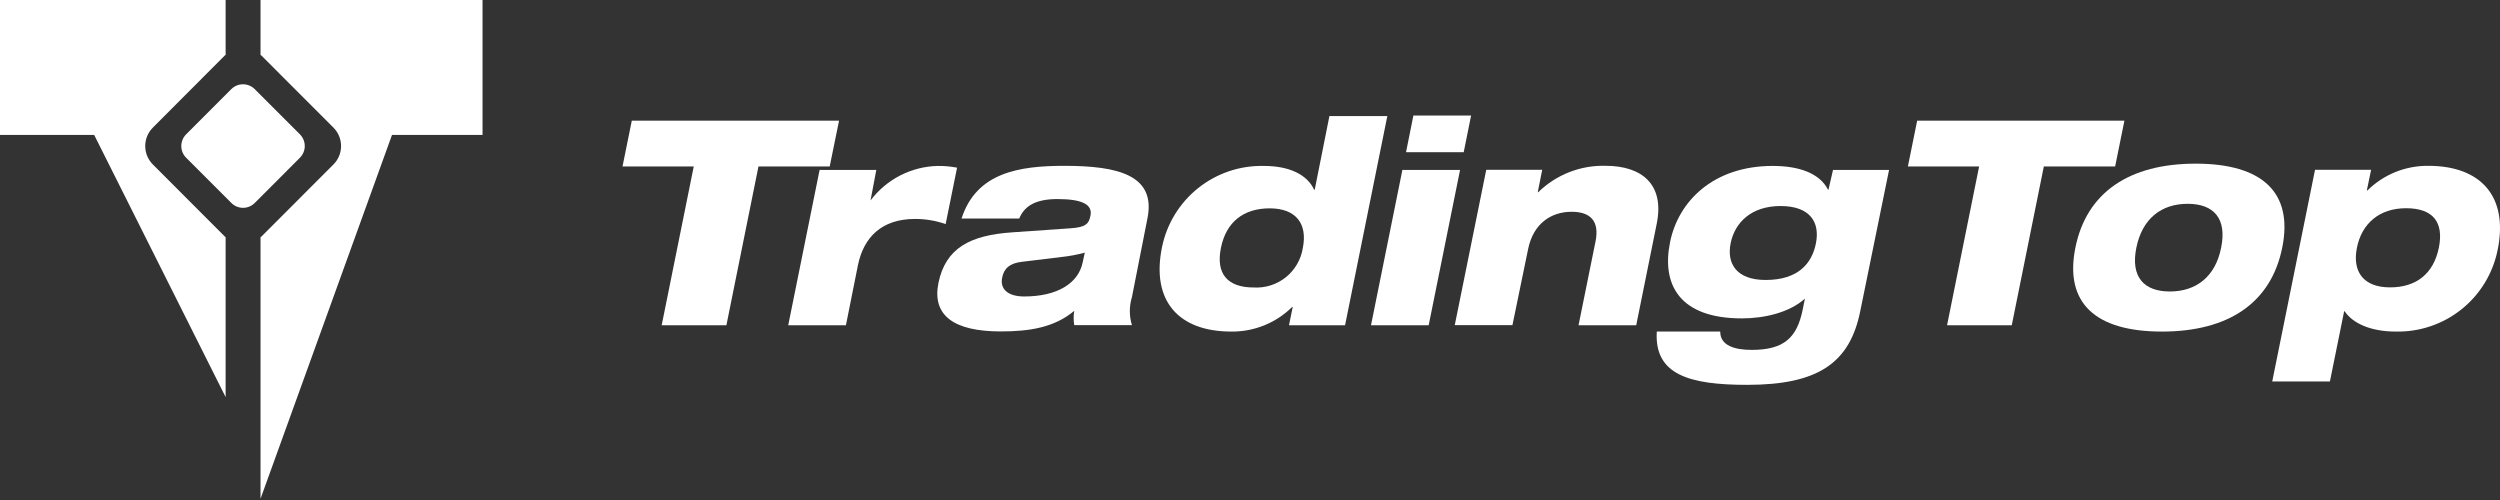 <svg width="180" height="36" viewBox="0 0 180 36" fill="none" xmlns="http://www.w3.org/2000/svg">
<rect x="0" y="0" width="180" height="36" fill="#333333" stroke="none"/>
<path d="M60.412 8.688H45.49L44.821 11.985H49.95L47.641 23.419H52.301L54.61 11.985H59.739L60.412 8.688Z" fill="white"/>
<path d="M68.909 12.072C68.453 11.985 67.99 11.943 67.525 11.948C66.582 11.967 65.656 12.201 64.816 12.632C63.977 13.062 63.246 13.677 62.679 14.431L63.094 12.234H59.012L56.752 23.419H60.906L61.773 19.087C62.189 17.064 63.501 15.764 65.873 15.764C66.626 15.761 67.375 15.886 68.086 16.134L68.909 12.072Z" fill="white"/>
<path d="M76.636 11.94C73.388 11.94 70.299 12.413 69.231 15.735H73.384C73.771 14.789 74.63 14.332 76.138 14.332C77.957 14.332 78.68 14.747 78.513 15.532C78.401 16.109 78.173 16.363 77.081 16.437L72.89 16.728C69.871 16.932 68.085 17.841 67.566 20.379C67.101 22.713 68.671 23.863 72.051 23.863C74.148 23.863 75.914 23.577 77.346 22.381C77.288 22.721 77.288 23.07 77.346 23.41H81.499C81.298 22.753 81.298 22.05 81.499 21.392L82.612 15.744C83.256 12.608 80.499 11.94 76.636 11.94ZM77.957 18.875C77.65 20.399 76.125 21.346 73.737 21.346C72.62 21.346 71.981 20.852 72.155 19.988C72.288 19.307 72.716 18.954 73.575 18.85L76.445 18.502C77.006 18.441 77.562 18.337 78.106 18.19L77.957 18.875Z" fill="white"/>
<path d="M95.718 8.355L94.659 13.663H94.618C94.132 12.588 92.853 11.948 91.013 11.948C89.294 11.904 87.615 12.468 86.27 13.54C84.926 14.611 84.002 16.123 83.662 17.808C82.873 21.687 84.879 23.872 88.645 23.872C89.459 23.883 90.266 23.731 91.021 23.427C91.775 23.122 92.461 22.671 93.039 22.098H93.077L92.807 23.419H96.844L99.888 8.355H95.718ZM93.804 17.85C93.674 18.679 93.24 19.43 92.587 19.957C91.933 20.483 91.107 20.748 90.269 20.699C88.367 20.699 87.532 19.706 87.906 17.85C88.28 15.993 89.522 15.001 91.42 15.001C93.318 15.001 94.153 16.118 93.804 17.85Z" fill="white"/>
<path d="M105.919 8.318H101.765L101.234 10.96H105.387L105.919 8.318Z" fill="white"/>
<path d="M100.972 12.234L98.712 23.419H102.865L105.125 12.234H100.972Z" fill="white"/>
<path d="M115.599 11.938C114.706 11.914 113.817 12.07 112.985 12.396C112.153 12.722 111.395 13.212 110.756 13.836H110.719L111.039 12.225H107.01L104.743 23.409H108.896L110.025 17.931C110.399 16.091 111.687 15.248 113.153 15.248C114.544 15.248 115.167 15.946 114.88 17.374L113.655 23.417H117.808L119.295 16.054C119.839 13.267 118.207 11.938 115.599 11.938Z" fill="white"/>
<path d="M131.649 13.662H131.619C131.001 12.441 129.476 11.947 127.632 11.947C123.367 11.947 120.838 14.485 120.244 17.438C119.625 20.486 120.913 22.924 125.419 22.924C127.022 22.924 128.837 22.509 129.954 21.5L129.796 22.285C129.381 24.328 128.442 25.192 126.117 25.192C124.904 25.192 123.845 24.884 123.857 23.871H119.289C119.098 26.969 121.611 27.709 125.797 27.709C130.889 27.709 133.185 26.143 133.937 22.409L136.013 12.234H131.977L131.649 13.662ZM130.743 17.537C130.457 18.962 129.472 20.158 127.126 20.158C125.029 20.158 124.306 18.983 124.609 17.5C124.912 16.017 126.1 14.834 128.197 14.834C130.295 14.834 131.063 15.972 130.743 17.537Z" fill="white"/>
<path d="M152.958 8.688H138.036L137.368 11.985H142.497L140.188 23.419H144.847L147.156 11.985H152.29L152.958 8.688Z" fill="white"/>
<path d="M158.092 11.783C153.295 11.783 150.23 13.86 149.428 17.83C148.627 21.801 150.849 23.873 155.658 23.873C160.467 23.873 163.52 21.797 164.321 17.83C165.123 13.864 162.893 11.783 158.092 11.783ZM159.923 17.83C159.508 19.936 158.108 20.987 156.231 20.987C154.354 20.987 153.391 19.936 153.818 17.83C154.246 15.725 155.633 14.674 157.51 14.674C159.388 14.674 160.351 15.725 159.923 17.83Z" fill="white"/>
<path d="M174.847 11.94C174.034 11.93 173.227 12.082 172.472 12.386C171.718 12.691 171.032 13.142 170.453 13.713H170.412L170.719 12.226H166.682L163.601 27.464H167.754L168.779 22.41H168.817C169.357 23.241 170.64 23.872 172.476 23.872C174.194 23.915 175.873 23.351 177.217 22.279C178.562 21.208 179.485 19.697 179.827 18.012C180.628 14.133 178.606 11.94 174.847 11.94ZM175.595 17.842C175.217 19.698 173.983 20.691 172.081 20.691C170.179 20.691 169.353 19.573 169.697 17.842C170.042 16.11 171.296 14.992 173.236 14.992C175.175 14.992 175.973 15.989 175.595 17.85V17.842Z" fill="white"/>
<path d="M11.01 11.847C10.835 11.672 10.695 11.465 10.6 11.236C10.505 11.008 10.456 10.762 10.456 10.515C10.456 10.267 10.505 10.022 10.6 9.794C10.695 9.565 10.835 9.358 11.01 9.183L16.167 4.013C16.194 3.989 16.221 3.972 16.245 3.948V0H0V9.716H6.782L16.245 28.591V17.075C16.221 17.051 16.194 17.034 16.167 17.011L11.01 11.847Z" fill="white"/>
<path d="M18.758 0V3.948C18.785 3.972 18.812 3.989 18.836 4.013L24.003 9.183C24.179 9.358 24.318 9.565 24.413 9.794C24.508 10.022 24.557 10.267 24.557 10.515C24.557 10.762 24.508 11.008 24.413 11.236C24.318 11.465 24.179 11.672 24.003 11.847L18.836 17.017C18.812 17.041 18.785 17.058 18.758 17.082V35.909L28.224 9.716H34.743V0H18.758Z" fill="white"/>
<path d="M21.596 9.674L18.338 6.416C18.115 6.194 17.812 6.068 17.497 6.068C17.181 6.068 16.878 6.194 16.655 6.416L13.4 9.674C13.178 9.898 13.054 10.2 13.054 10.515C13.054 10.829 13.178 11.131 13.4 11.355L16.658 14.613C16.768 14.724 16.899 14.812 17.044 14.872C17.188 14.933 17.343 14.964 17.5 14.964C17.656 14.964 17.811 14.933 17.956 14.872C18.1 14.812 18.232 14.724 18.342 14.613L21.596 11.355C21.818 11.131 21.943 10.829 21.943 10.515C21.943 10.2 21.818 9.898 21.596 9.674Z" fill="white"/>
</svg>
